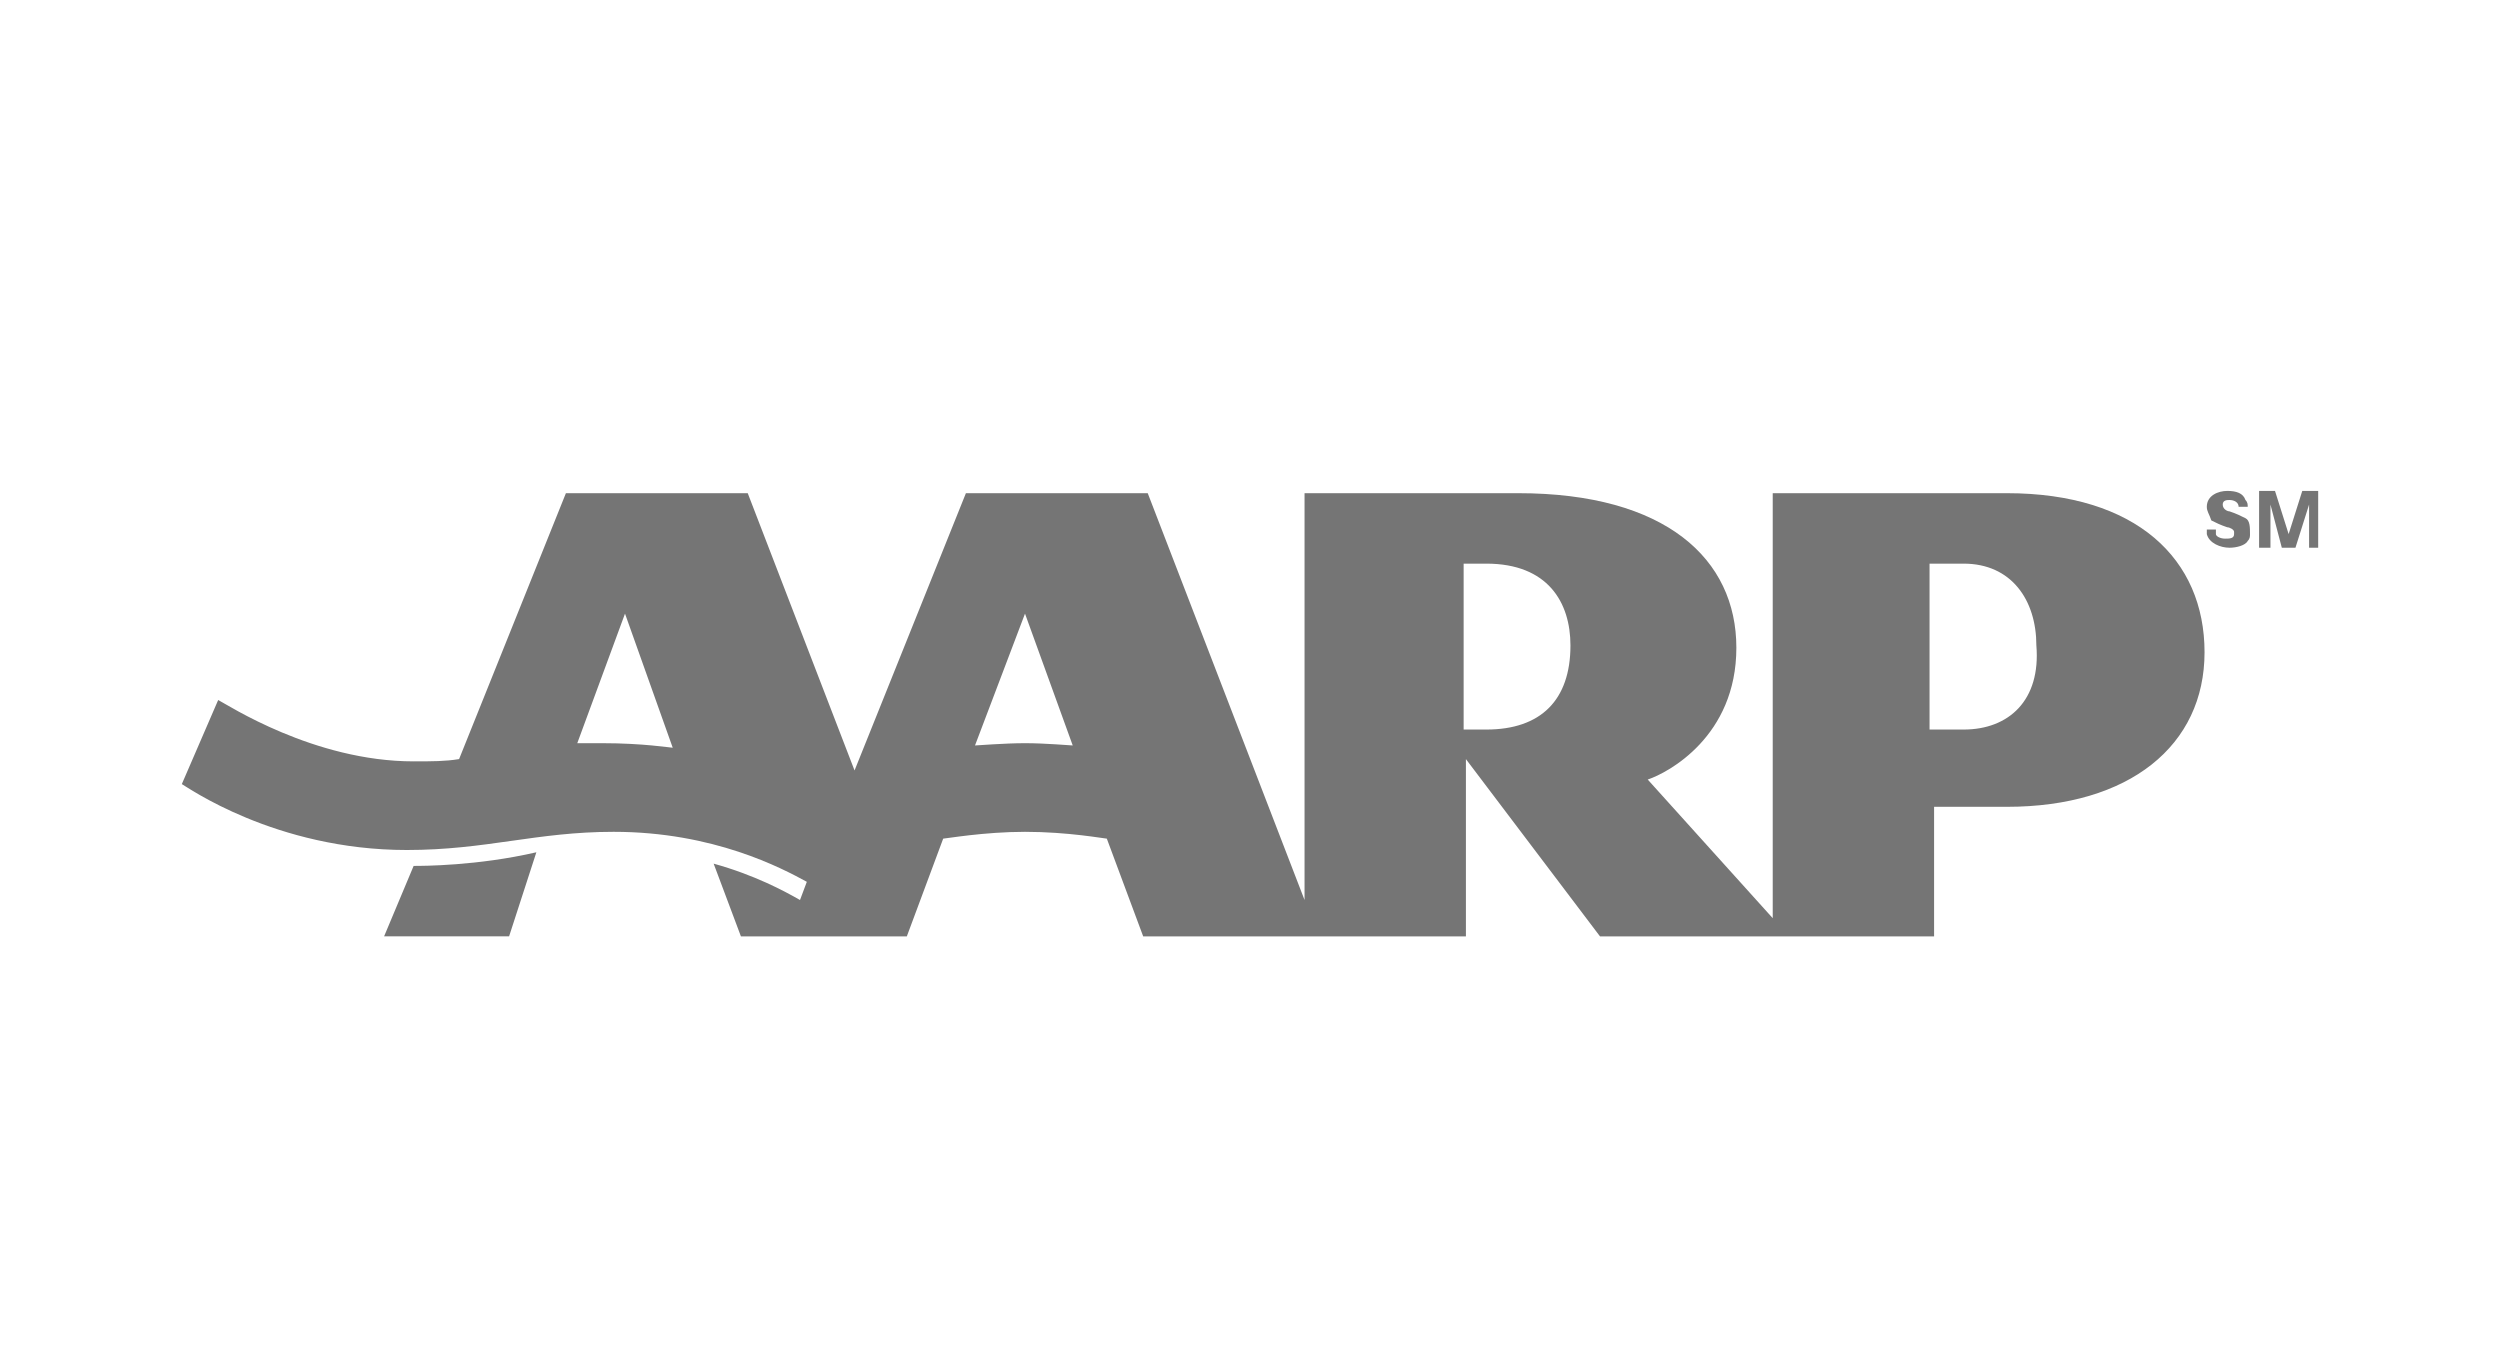 <?xml version="1.0" encoding="utf-8"?>
<!-- Generator: Adobe Illustrator 19.1.0, SVG Export Plug-In . SVG Version: 6.00 Build 0)  -->
<svg version="1.1"
	 id="svg4421" xmlns:dc="http://purl.org/dc/elements/1.1/" xmlns:cc="http://creativecommons.org/ns#" xmlns:rdf="http://www.w3.org/1999/02/22-rdf-syntax-ns#" xmlns:svg="http://www.w3.org/2000/svg"
	 xmlns="http://www.w3.org/2000/svg" xmlns:xlink="http://www.w3.org/1999/xlink" x="0px" y="0px" viewBox="485.5 63.8 110 60"
	 style="enable-background:new 485.5 63.8 110 60;" xml:space="preserve">
<style type="text/css">
	.st0{fill:#757575;}
</style>
<g>
	<path class="st0" d="M584.3,86.6c-0.2-0.1-0.4-0.2-0.7-0.3c-0.1,0-0.3-0.1-0.3-0.3s0.2-0.2,0.3-0.2c0.2,0,0.4,0.1,0.4,0.3h0.4
		c0-0.1,0-0.2-0.1-0.3c-0.1-0.3-0.4-0.4-0.8-0.4c-0.4,0-0.9,0.2-0.9,0.7c0,0.2,0.1,0.3,0.2,0.6c0.2,0.1,0.4,0.2,0.7,0.3
		c0.1,0,0.3,0.1,0.3,0.2v0.1c0,0.2-0.2,0.2-0.4,0.2s-0.4-0.1-0.4-0.2c0-0.1,0-0.1,0-0.2h-0.4c0,0.1,0,0.2,0,0.2
		c0.1,0.4,0.6,0.6,1,0.6c0.3,0,0.7-0.1,0.8-0.3c0.1-0.1,0.1-0.2,0.1-0.3C584.5,87,584.5,86.7,584.3,86.6z"/>
	<polygon class="st0" points="586.8,85.4 586.2,87.3 585.6,85.4 584.9,85.4 584.9,87.9 585.4,87.9 585.4,86 585.9,87.9 586.5,87.9 
		587.1,86 587.1,87.9 587.5,87.9 587.5,85.4 	"/>
	<path class="st0" d="M573.8,85.5h-10.3v18.7l-5.5-6.1c0.9-0.3,3.9-1.9,3.9-5.8s-3.1-6.8-9.6-6.8h-9.4v17.9L536,85.5h-8l-4.9,12.2
		l-4.7-12.2H515h-3.9h-0.7l-4.7,11.7c-0.6,0.1-1.2,0.1-2,0.1c-4.4,0-8.2-2.5-8.6-2.7l-1.6,3.7c0.2,0.1,4.1,2.9,9.9,2.9
		c3.5,0,5.7-0.8,9.1-0.8c4.4,0,7.4,1.6,8.5,2.2l-0.3,0.8c-0.7-0.4-2-1.1-3.8-1.6l1.2,3.2h7.3l1.6-4.3c0.1,0,1.8-0.3,3.6-0.3
		c1.9,0,3.5,0.3,3.6,0.3l1.6,4.3h14.2v-7.8l5.9,7.8h14.7v-5.7h3.2c5.4,0,8.7-2.7,8.7-6.8C582.5,88.4,579.5,85.5,573.8,85.5z
		 M512,96.5c-0.4,0-0.8,0-1.1,0l2.1-5.7l2.1,5.9C515,96.7,513.8,96.5,512,96.5z M530.6,96.5c-0.9,0-2.1,0.1-2.2,0.1l2.2-5.8l2.1,5.8
		C532.6,96.6,531.5,96.5,530.6,96.5z M550.9,95.9h-1v-7.3h1c2.7,0,3.7,1.7,3.7,3.6C554.6,94.6,553.3,95.9,550.9,95.9z M571.9,95.9
		h-1.5v-7.3h1.5c2.1,0,3.2,1.6,3.2,3.6C575.3,94.6,573.9,95.9,571.9,95.9z"/>
	<path class="st0" d="M509.1,101.3c-2.6,0.6-5,0.6-5.4,0.6l0,0l0,0l-1.3,3.1h0.1h5.3h0.1L509.1,101.3L509.1,101.3L509.1,101.3z"/>
</g>
</svg>
